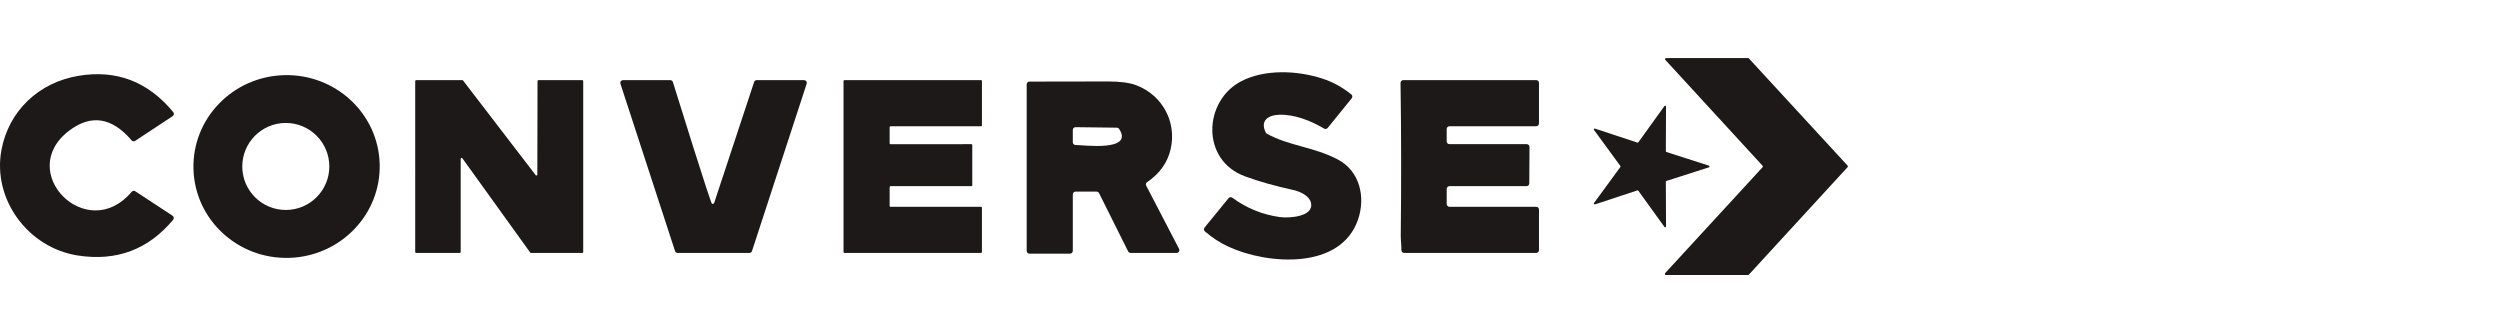 <?xml version="1.0" encoding="utf-8"?>
<!-- Generator: Adobe Illustrator 16.0.0, SVG Export Plug-In . SVG Version: 6.00 Build 0)  -->
<!DOCTYPE svg PUBLIC "-//W3C//DTD SVG 1.1//EN" "http://www.w3.org/Graphics/SVG/1.1/DTD/svg11.dtd">
<svg version="1.1" id="Capa_1" xmlns="http://www.w3.org/2000/svg" xmlns:xlink="http://www.w3.org/1999/xlink" x="0px" y="0px"
	 width="224px" height="29.75px" viewBox="0 3.625 224 29.75" enable-background="new 0 3.625 224 29.75" xml:space="preserve">
<g>
	<path fill="#1D1918" d="M157.928,18.478l-8.715-9.488c-0.033-0.039-0.033-0.102,0.012-0.137c0.016-0.015,0.039-0.023,0.064-0.023
		h7.338c0.029,0,0.055,0.011,0.074,0.031l8.848,9.608c0.031,0.035,0.031,0.092,0,0.128l-8.848,9.633
		c-0.016,0.022-0.045,0.036-0.068,0.036h-7.363c-0.059,0-0.1-0.044-0.098-0.1c0-0.022,0.01-0.046,0.021-0.065l8.736-9.495
		C157.959,18.57,157.959,18.515,157.928,18.478z"/>
	<path fill="#1D1918" d="M111.563,19.429c-3.994-1.455-3.729-6.775-0.345-8.526c2.087-1.084,4.978-0.979,7.253-0.241
		c0.934,0.302,1.805,0.776,2.607,1.423c0.105,0.084,0.125,0.24,0.035,0.346c0,0,0,0,0,0.001l-2.152,2.656
		c-0.08,0.096-0.215,0.121-0.32,0.058c-1.18-0.699-2.656-1.289-4.037-1.239c-0.977,0.035-1.723,0.528-1.189,1.599
		c0.025,0.045,0.061,0.081,0.104,0.105c1.961,1.084,4.199,1.173,6.35,2.304c1.969,1.033,2.508,3.375,1.805,5.398
		c-1.563,4.523-8.107,4.017-11.562,2.433c-0.787-0.357-1.501-0.823-2.153-1.39c-0.101-0.087-0.117-0.24-0.031-0.341l2.149-2.633
		c0.08-0.101,0.23-0.121,0.337-0.044c1.278,0.94,2.696,1.52,4.259,1.736c0.848,0.119,3.115-0.037,2.783-1.308
		c-0.156-0.604-0.982-0.985-1.525-1.105C114.285,20.304,112.832,19.894,111.563,19.429z"/>
	<path fill="#1D1918" d="M6.99,26.521c-4.485-0.689-7.681-5.046-6.862-9.451c0.662-3.557,3.388-6.069,6.915-6.654
		c3.397-0.563,6.223,0.521,8.479,3.252c0.088,0.103,0.074,0.258-0.031,0.347c-0.006,0.005-0.013,0.011-0.022,0.017l-3.356,2.213
		c-0.104,0.069-0.242,0.05-0.322-0.046c-1.763-2.064-3.625-2.353-5.589-0.87c-4.89,3.703,1.612,10.236,5.596,5.479
		c0.08-0.093,0.219-0.115,0.325-0.045l3.337,2.189c0.113,0.075,0.145,0.227,0.07,0.346c-0.004,0.006-0.011,0.012-0.016,0.019
		C13.29,25.983,10.449,27.051,6.99,26.521z"/>
	<path fill="#1D1918" d="M41.278,17.851v8.356c0,0.047-0.036,0.081-0.081,0.081l0,0h-3.913c-0.046,0-0.081-0.034-0.081-0.081V10.885
		c0-0.045,0.036-0.082,0.081-0.082h4.14c0.024,0,0.048,0.013,0.064,0.032l6.511,8.486c0.029,0.037,0.081,0.043,0.117,0.014
		c0.017-0.016,0.029-0.038,0.029-0.063l0.017-8.388c0-0.045,0.038-0.082,0.081-0.082h3.933c0.044,0,0.081,0.036,0.081,0.082v15.323
		c0,0.046-0.037,0.081-0.081,0.081h-4.603c-0.026,0-0.051-0.014-0.067-0.035l-6.08-8.449c-0.026-0.037-0.076-0.045-0.114-0.021
		C41.292,17.8,41.278,17.824,41.278,17.851z"/>
	<path fill="#1D1918" d="M63.794,21.886c0.081,0.031,0.169-0.014,0.2-0.092c0,0,0,0,0,0l3.575-10.821
		c0.033-0.102,0.128-0.17,0.235-0.17h4.238c0.137,0,0.248,0.111,0.248,0.248c0,0.025-0.004,0.052-0.012,0.076l-4.899,14.991
		c-0.031,0.104-0.125,0.17-0.234,0.17h-6.429c-0.106,0-0.202-0.066-0.233-0.17L55.59,11.127c-0.043-0.129,0.027-0.269,0.157-0.31
		c0.025-0.009,0.051-0.013,0.075-0.013h4.231c0.108,0,0.204,0.071,0.237,0.172C60.609,11.982,63.662,21.835,63.794,21.886z"/>
	<path fill="#1D1918" d="M79.798,22.156h8.095c0.049,0,0.088,0.038,0.088,0.089l0,0v3.961c0,0.045-0.04,0.082-0.088,0.082l0,0
		H75.667c-0.049,0-0.088-0.037-0.088-0.082l0,0V10.889c0-0.046,0.039-0.086,0.088-0.086l0,0h12.227c0.049,0,0.088,0.039,0.088,0.086
		l0,0v3.962c0,0.047-0.04,0.086-0.088,0.086l0,0h-8.095c-0.046,0-0.086,0.038-0.086,0.086l0,0l-0.001,1.434
		c0,0.05,0.038,0.087,0.086,0.087l0,0l7.231-0.002c0.051,0,0.088,0.039,0.088,0.087l0,0v3.592c0,0.047-0.037,0.084-0.088,0.084l0,0
		h-7.23c-0.046,0-0.086,0.041-0.086,0.085l0,0v1.68C79.712,22.117,79.751,22.156,79.798,22.156L79.798,22.156z"/>
	<path fill="#1D1918" d="M129.871,16.542h6.924c0.135,0,0.248,0.11,0.248,0.248l0,0l-0.02,3.27
		c-0.002,0.135-0.111,0.244-0.246,0.244h-6.904c-0.137,0-0.248,0.109-0.248,0.246v1.357c0,0.136,0.113,0.248,0.248,0.248h7.773
		c0.137,0,0.246,0.11,0.246,0.244v3.641c0,0.138-0.111,0.247-0.246,0.247h-11.832c-0.135,0-0.244-0.109-0.248-0.247
		c0-0.215-0.008-0.425-0.027-0.63c-0.025-0.311-0.035-0.558-0.031-0.746c0.053-4.539,0.045-9.075-0.02-13.609
		c-0.002-0.136,0.107-0.25,0.242-0.253c0.004,0,0.004,0,0.006,0h11.91c0.135,0,0.246,0.11,0.246,0.246v3.641
		c0,0.136-0.111,0.248-0.246,0.248h-7.775c-0.135,0-0.248,0.11-0.248,0.247v1.111C129.623,16.431,129.736,16.542,129.871,16.542z"/>
	<path fill="#1D1918" d="M96.123,21.046v5.058c0,0.137-0.109,0.247-0.247,0.247h-3.641c-0.136,0-0.245-0.111-0.245-0.247V11.184
		c0-0.138,0.11-0.248,0.245-0.248c2.356-0.01,4.703-0.013,7.042-0.012c1.101,0.001,1.943,0.114,2.531,0.338
		c2.341,0.887,3.642,3.294,3.083,5.723c-0.281,1.211-0.982,2.196-2.108,2.958c-0.104,0.069-0.139,0.208-0.082,0.321l2.945,5.663
		c0.063,0.123,0.016,0.27-0.106,0.333c-0.035,0.017-0.073,0.027-0.112,0.027h-4.126c-0.094,0-0.176-0.053-0.219-0.134l-2.607-5.222
		c-0.043-0.082-0.127-0.136-0.221-0.136h-1.883C96.233,20.797,96.123,20.909,96.123,21.046z M100.074,15.065l-3.701-0.045
		c-0.135-0.001-0.247,0.107-0.25,0.245c0,0.001,0,0.001,0,0.003v1.103c0,0.137,0.11,0.247,0.247,0.247c0,0,0,0,0.003-0.002
		c0.605-0.009,5.31,0.646,3.876-1.476C100.202,15.093,100.139,15.067,100.074,15.065z"/>
	<path fill="#1D1918" d="M149.313,17.246l3.809,1.223c0.041,0.015,0.064,0.061,0.045,0.102c-0.008,0.021-0.025,0.039-0.045,0.045
		l-3.809,1.222c-0.029,0.011-0.055,0.041-0.055,0.076l0.018,3.999c0,0.043-0.033,0.077-0.076,0.08c-0.025,0-0.051-0.013-0.066-0.035
		l-2.338-3.242c-0.021-0.028-0.055-0.04-0.09-0.031l-3.795,1.253c-0.039,0.012-0.084-0.007-0.1-0.05
		c-0.01-0.026-0.004-0.055,0.014-0.075l2.359-3.223c0.021-0.027,0.021-0.065,0-0.094l-2.359-3.222
		c-0.029-0.035-0.023-0.085,0.012-0.112c0.021-0.017,0.051-0.021,0.076-0.012l3.795,1.252c0.033,0.01,0.068-0.001,0.09-0.03
		l2.336-3.243c0.027-0.038,0.074-0.044,0.111-0.019c0.02,0.016,0.031,0.039,0.031,0.065l-0.016,3.996
		C149.258,17.206,149.283,17.237,149.313,17.246z"/>
	<path fill="#1D1918" d="M34.019,18.298c0.134,4.518-3.492,8.294-8.099,8.431c-4.609,0.139-8.451-3.414-8.585-7.938
		c-0.136-4.52,3.491-8.295,8.098-8.431l0,0C30.042,10.224,33.886,13.776,34.019,18.298z M29.507,18.541
		c0-2.152-1.747-3.899-3.9-3.899c-2.153,0-3.899,1.747-3.899,3.899c0,2.154,1.747,3.897,3.899,3.897l0,0
		C27.76,22.438,29.507,20.695,29.507,18.541L29.507,18.541z"/>
</g>
</svg>
